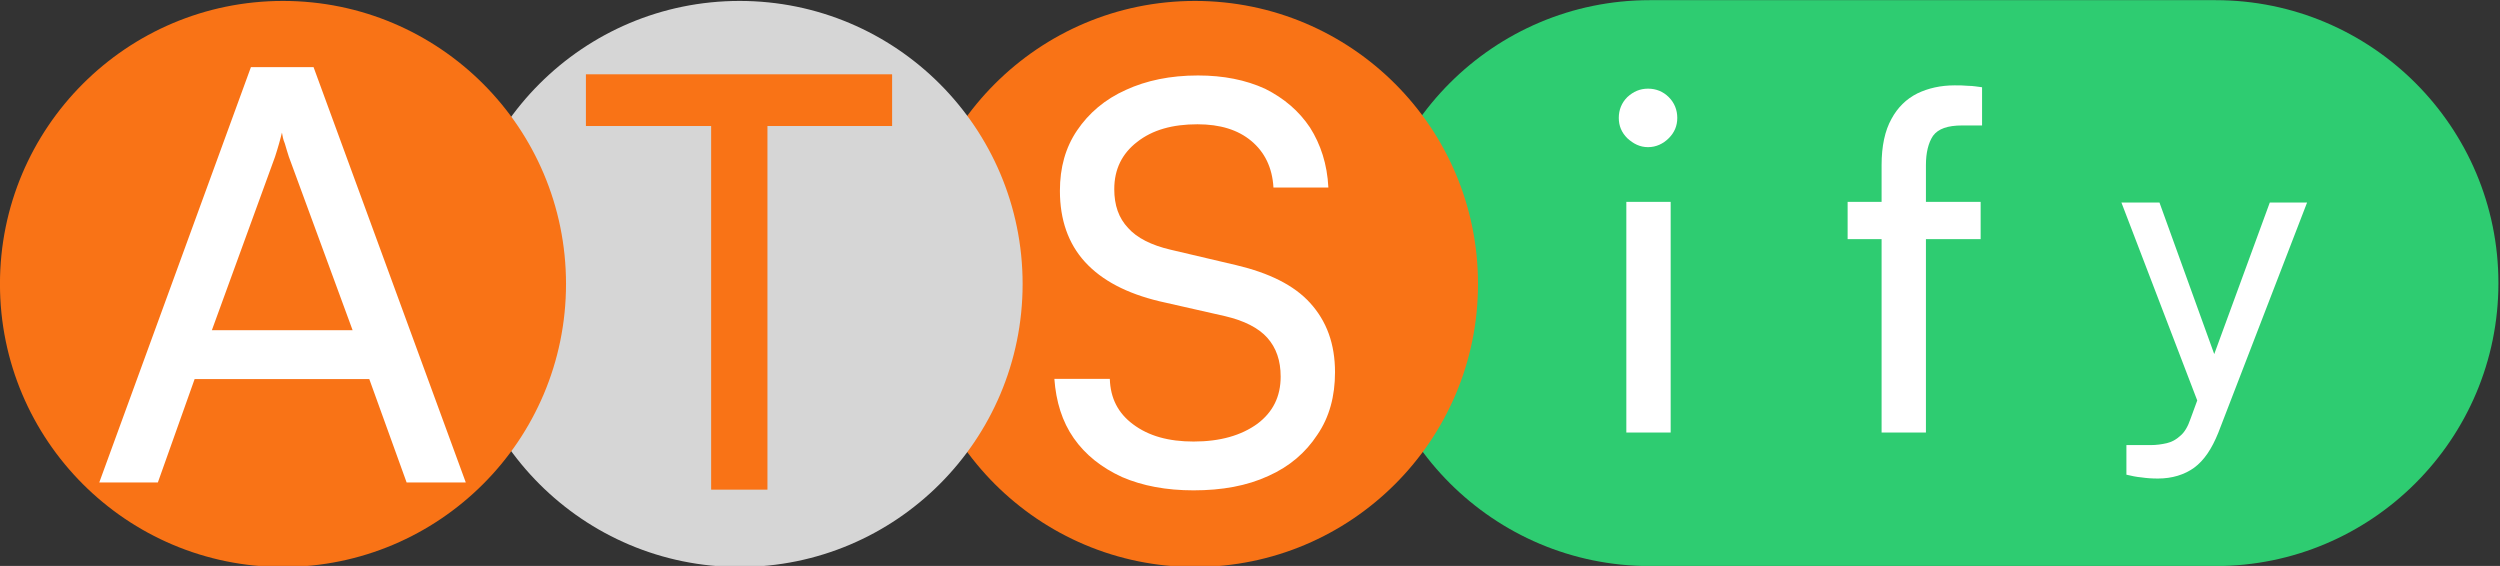 <?xml version="1.0" encoding="UTF-8" standalone="no"?>
<!DOCTYPE svg PUBLIC "-//W3C//DTD SVG 1.1//EN" "http://www.w3.org/Graphics/SVG/1.1/DTD/svg11.dtd">
<svg width="100%" height="100%" viewBox="0 0 1767 400" version="1.1" xmlns="http://www.w3.org/2000/svg" xmlns:xlink="http://www.w3.org/1999/xlink" xml:space="preserve" xmlns:serif="http://www.serif.com/" style="fill-rule:evenodd;clip-rule:evenodd;stroke-linejoin:round;stroke-miterlimit:2;">
    <rect x="0" y="0" width="1767" height="400" fill="#333333" stroke="none"/>
    <g transform="matrix(1.87,0,0,1.87,-1597.04,-809.891)">
        <g transform="matrix(1.483,0,0,6.188,811.957,-4040.45)">
            <path d="M665.136,740.232C665.136,749.77 632.83,757.514 593.038,757.514L448.843,757.514C409.051,757.514 376.745,749.77 376.745,740.232C376.745,730.693 409.051,722.949 448.843,722.949L593.038,722.949C632.83,722.949 665.136,730.693 665.136,740.232Z" style="fill:rgb(46,204,113);"/>
        </g>
        <g transform="matrix(1.3,0,0,1.3,983.802,-858.675)">
            <circle cx="247.613" cy="1076.23" r="82.288" style="fill:rgb(249,115,22);"/>
        </g>
        <g transform="matrix(1.3,0,0,1.3,811.677,-858.675)">
            <circle cx="247.613" cy="1076.23" r="82.288" style="fill:rgb(214,214,214);"/>
        </g>
        <g transform="matrix(1.3,0,0,1.3,639.096,-858.675)">
            <circle cx="247.613" cy="1076.23" r="82.288" style="fill:rgb(249,115,22);"/>
        </g>
        <g transform="matrix(9.047,0,0,9.047,-674.835,-7665.69)">
            <g transform="matrix(24,0,0,24,172.851,915.346)">
                <path d="M0.114,-0L0.012,-0L0.276,-0.723L0.385,-0.723L0.65,-0L0.547,-0L0.482,-0.18L0.178,-0.18L0.114,-0ZM0.318,-0.567L0.208,-0.265L0.453,-0.265L0.342,-0.567C0.34,-0.574 0.337,-0.582 0.335,-0.59C0.332,-0.597 0.331,-0.603 0.33,-0.609C0.329,-0.604 0.327,-0.598 0.325,-0.59C0.323,-0.582 0.32,-0.574 0.318,-0.567Z" style="fill:white;fill-rule:nonzero;"/>
            </g>
            <g transform="matrix(24,0,0,24,188.742,915.346)">
            </g>
        </g>
        <g transform="matrix(9.047,0,0,9.047,-491.333,-7662.97)">
            <g transform="matrix(24,0,0,24,172.851,915.346)">
                <path d="M0.33,-0.678L0.33,-0L0.232,-0L0.232,-0.678L0.33,-0.678ZM0.014,-0.633L0.014,-0.723L0.547,-0.723L0.547,-0.633L0.014,-0.633Z" style="fill:rgb(249,115,22);fill-rule:nonzero;"/>
            </g>
            <g transform="matrix(24,0,0,24,186.327,915.346)">
            </g>
        </g>
        <g transform="matrix(8.735,0,0,8.735,-264.014,-7379.63)">
            <g transform="matrix(24,0,0,24,172.851,915.346)">
                <path d="M0.042,-0.528C0.042,-0.57 0.052,-0.606 0.073,-0.637C0.094,-0.668 0.123,-0.693 0.161,-0.71C0.198,-0.727 0.241,-0.736 0.291,-0.736C0.337,-0.736 0.377,-0.728 0.412,-0.712C0.446,-0.695 0.473,-0.672 0.493,-0.642C0.512,-0.612 0.524,-0.576 0.526,-0.534L0.427,-0.534C0.425,-0.57 0.411,-0.598 0.387,-0.618C0.363,-0.638 0.331,-0.648 0.29,-0.648C0.245,-0.648 0.209,-0.638 0.181,-0.616C0.154,-0.595 0.14,-0.567 0.14,-0.531C0.14,-0.502 0.148,-0.479 0.165,-0.461C0.181,-0.443 0.207,-0.43 0.241,-0.422L0.36,-0.394C0.419,-0.38 0.464,-0.358 0.493,-0.326C0.523,-0.293 0.538,-0.252 0.538,-0.201C0.538,-0.158 0.528,-0.12 0.506,-0.088C0.485,-0.056 0.456,-0.031 0.418,-0.014C0.379,0.004 0.334,0.012 0.283,0.012C0.234,0.012 0.191,0.004 0.154,-0.012C0.117,-0.029 0.088,-0.052 0.067,-0.082C0.046,-0.112 0.035,-0.148 0.032,-0.189L0.132,-0.189C0.133,-0.154 0.147,-0.127 0.174,-0.107C0.202,-0.086 0.238,-0.076 0.283,-0.076C0.331,-0.076 0.369,-0.087 0.398,-0.108C0.426,-0.129 0.44,-0.157 0.44,-0.193C0.44,-0.222 0.432,-0.245 0.416,-0.263C0.4,-0.281 0.374,-0.294 0.34,-0.302L0.221,-0.329C0.163,-0.343 0.118,-0.366 0.087,-0.4C0.057,-0.433 0.042,-0.476 0.042,-0.528Z" style="fill:white;fill-rule:nonzero;"/>
            </g>
            <g transform="matrix(24,0,0,24,186.687,915.346)">
            </g>
        </g>
        <g transform="matrix(7.429,0,0,7.429,172.499,-6203.52)">
            <g transform="matrix(24,0,0,24,172.851,915.346)">
                <path d="M0.068,-0L0.068,-0.489L0.162,-0.489L0.162,-0L0.068,-0ZM0.114,-0.605C0.097,-0.605 0.083,-0.612 0.07,-0.624C0.058,-0.636 0.052,-0.65 0.052,-0.667C0.052,-0.684 0.058,-0.699 0.07,-0.711C0.083,-0.723 0.097,-0.729 0.114,-0.729C0.131,-0.729 0.146,-0.723 0.158,-0.711C0.17,-0.699 0.176,-0.684 0.176,-0.667C0.176,-0.65 0.17,-0.636 0.158,-0.624C0.146,-0.612 0.131,-0.605 0.114,-0.605Z" style="fill:white;fill-rule:nonzero;"/>
            </g>
            <g transform="matrix(24,0,0,24,178.363,915.346)">
            </g>
        </g>
        <g transform="matrix(7.429,0,0,7.429,265.412,-6203.52)">
            <g transform="matrix(24,0,0,24,172.851,915.346)">
                <path d="M0.016,-0.489L0.298,-0.489L0.298,-0.41L0.016,-0.41L0.016,-0.489ZM0.301,-0.732L0.301,-0.651L0.259,-0.651C0.228,-0.651 0.208,-0.644 0.197,-0.629C0.187,-0.614 0.182,-0.593 0.182,-0.567L0.182,-0L0.088,-0L0.088,-0.567C0.088,-0.607 0.095,-0.64 0.109,-0.665C0.122,-0.689 0.14,-0.707 0.164,-0.719C0.187,-0.73 0.213,-0.736 0.243,-0.736C0.252,-0.736 0.262,-0.736 0.272,-0.735C0.282,-0.735 0.292,-0.733 0.301,-0.732Z" style="fill:white;fill-rule:nonzero;"/>
            </g>
            <g transform="matrix(24,0,0,24,180.455,915.346)">
            </g>
        </g>
        <g transform="matrix(6.054,0,0,6.054,608.255,-4960.81)">
            <g transform="matrix(24,0,0,24,172.851,915.346)">
                <path d="M0.107,-0.489L0.279,-0.013L0.221,0.067L0.008,-0.489L0.107,-0.489ZM0.021,0.219L0.021,0.142L0.084,0.142C0.099,0.142 0.113,0.14 0.126,0.137C0.139,0.134 0.15,0.128 0.161,0.118C0.172,0.109 0.181,0.094 0.188,0.073L0.394,-0.489L0.491,-0.489L0.26,0.11C0.243,0.152 0.223,0.182 0.197,0.201C0.172,0.219 0.14,0.229 0.103,0.229C0.087,0.229 0.073,0.228 0.06,0.226C0.047,0.225 0.034,0.222 0.021,0.219Z" style="fill:white;fill-rule:nonzero;"/>
            </g>
            <g transform="matrix(24,0,0,24,184.811,915.346)">
            </g>
        </g>
    </g>
</svg>

